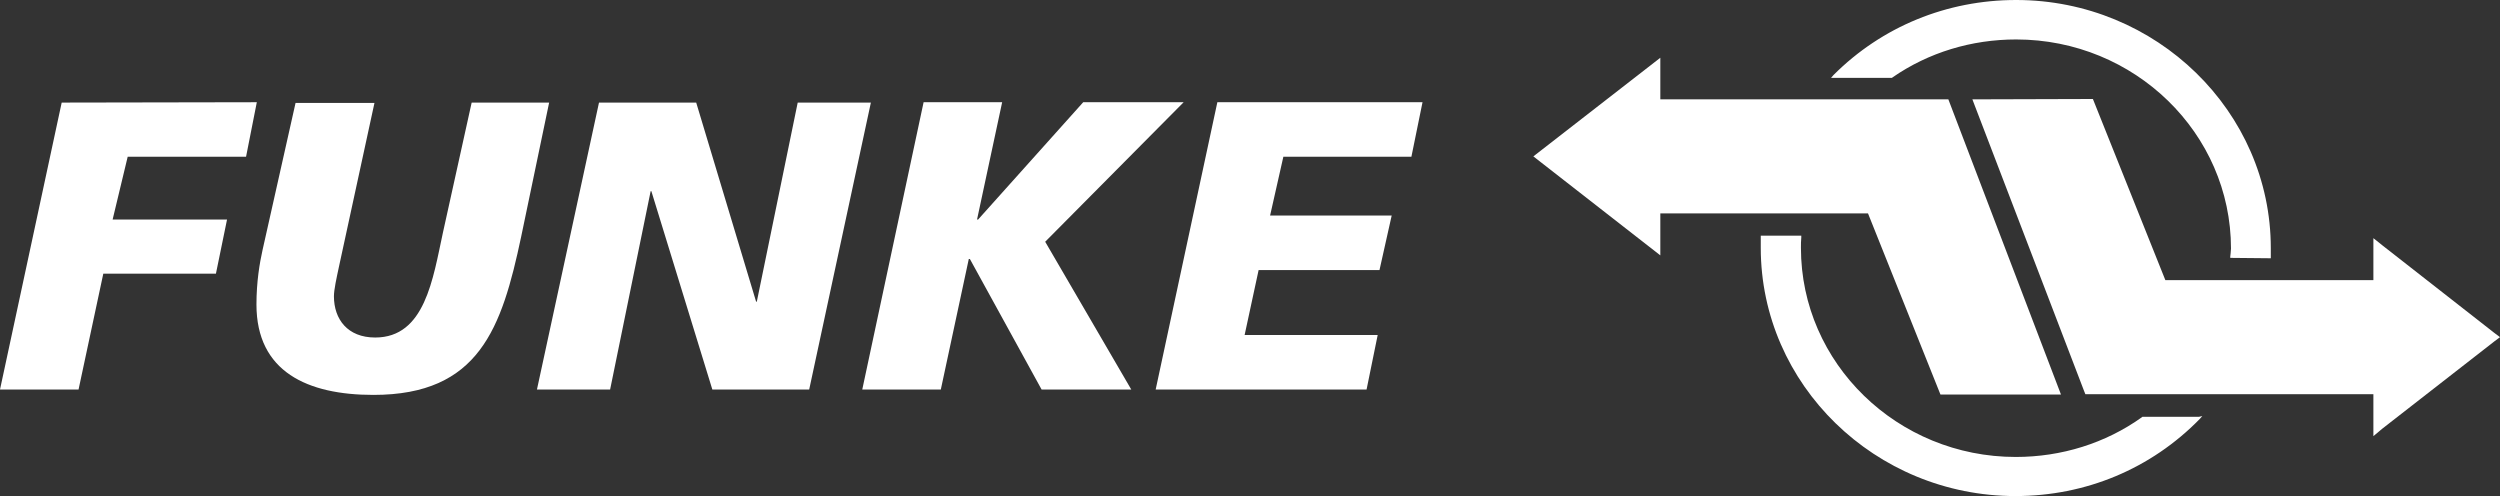 <svg xmlns="http://www.w3.org/2000/svg" xmlns:xlink="http://www.w3.org/1999/xlink" id="Lager_1" x="0px" y="0px" viewBox="0 0 697 138.3" style="enable-background:new 0 0 697 138.3;" xml:space="preserve"><rect x="0" y="0" width="697" height="138.3" fill="#333333" stroke="none"/><style type="text/css">	.st0{fill:#FFFFFF;}</style><g>	<g>		<path class="st0" d="M17.2,28.6L0,108.6h21.9l6.9-32.3h31.4l3.1-15.1H31.4l4.2-17.5h33l3-15.2L17.2,28.6L17.2,28.6z"></path>		<path class="st0" d="M153.1,28.6h-21.6l-8,36.2c-2.8,12.9-5,29.3-18.9,29.3c-7.7,0-11.5-5.1-11.5-11.5c0-1.8,0.7-5,1.5-8.7   l9.8-45.2h-22l-9.2,41c-0.8,3.6-1.7,8.8-1.7,15.2c0,18.8,14.3,25.2,32.6,25.2c29.5,0,35.8-18.6,41.2-44.1"></path>		<path class="st0" d="M149.7,108.6h20.4l11.3-55.3h0.2l17,55.3h27l17.2-80h-20.4L211,84.1h-0.2l-16.7-55.5H167"></path>		<path class="st0" d="M240.4,108.6h21.9l7.8-36.4h0.3l20,36.4h25l-24-41.2L330,28.5h-28l-29.3,32.7h-0.3l7-32.7h-21.9"></path>		<path class="st0" d="M322.2,108.6H381l3.1-15.2H347l3.9-18.1h33.7l3.4-15.2h-33.9l3.7-16.4h35.7l3.1-15.2h-57.2"></path>		<path class="st0" d="M543.2,27.7h-80.3V16.1l-35.4,27.5l35.4,27.6V59.5h57.9L541,110h33.6"></path>		<path class="st0" d="M549.9,27.7l0.8,2.1l30.3,79.1l0.4,1h80.3v11.7l2.5-2.1l31.2-24.3L697,94l-1.6-1.2l-31.2-24.4l-2.5-2v11.7   h-58l-19.8-49.5l-0.4-1L549.9,27.7L549.9,27.7z"></path>		<path class="st0" d="M613.1,116.2h-15.6h-0.2l-0.1,0.1c-10.2,7.3-22.5,11.1-35.2,11.1c-33,0-59.9-26.1-59.9-58.3   c0-1,0-1.9,0.1-2.9v-0.5h-0.5h-10.4h-0.4v3.4c0,38.1,31.9,69.2,71,69.2c19.6,0,37.8-7.6,51.4-21.5l0.7-0.8"></path>		<path class="st0" d="M633.1,71.5c0-0.8,0-1.5,0-2.3c0-38.1-31.9-69.2-71-69.2c-19.3,0-37.4,7.4-50.9,20.9l-0.7,0.8h17l0.1-0.1   c10.1-7,22.1-10.6,34.5-10.6c33,0,59.9,26.1,59.9,58.3l-0.1,1.3l-0.1,0.9v0.4h0.5l10.4,0.1h0.4"></path>	</g></g></svg>